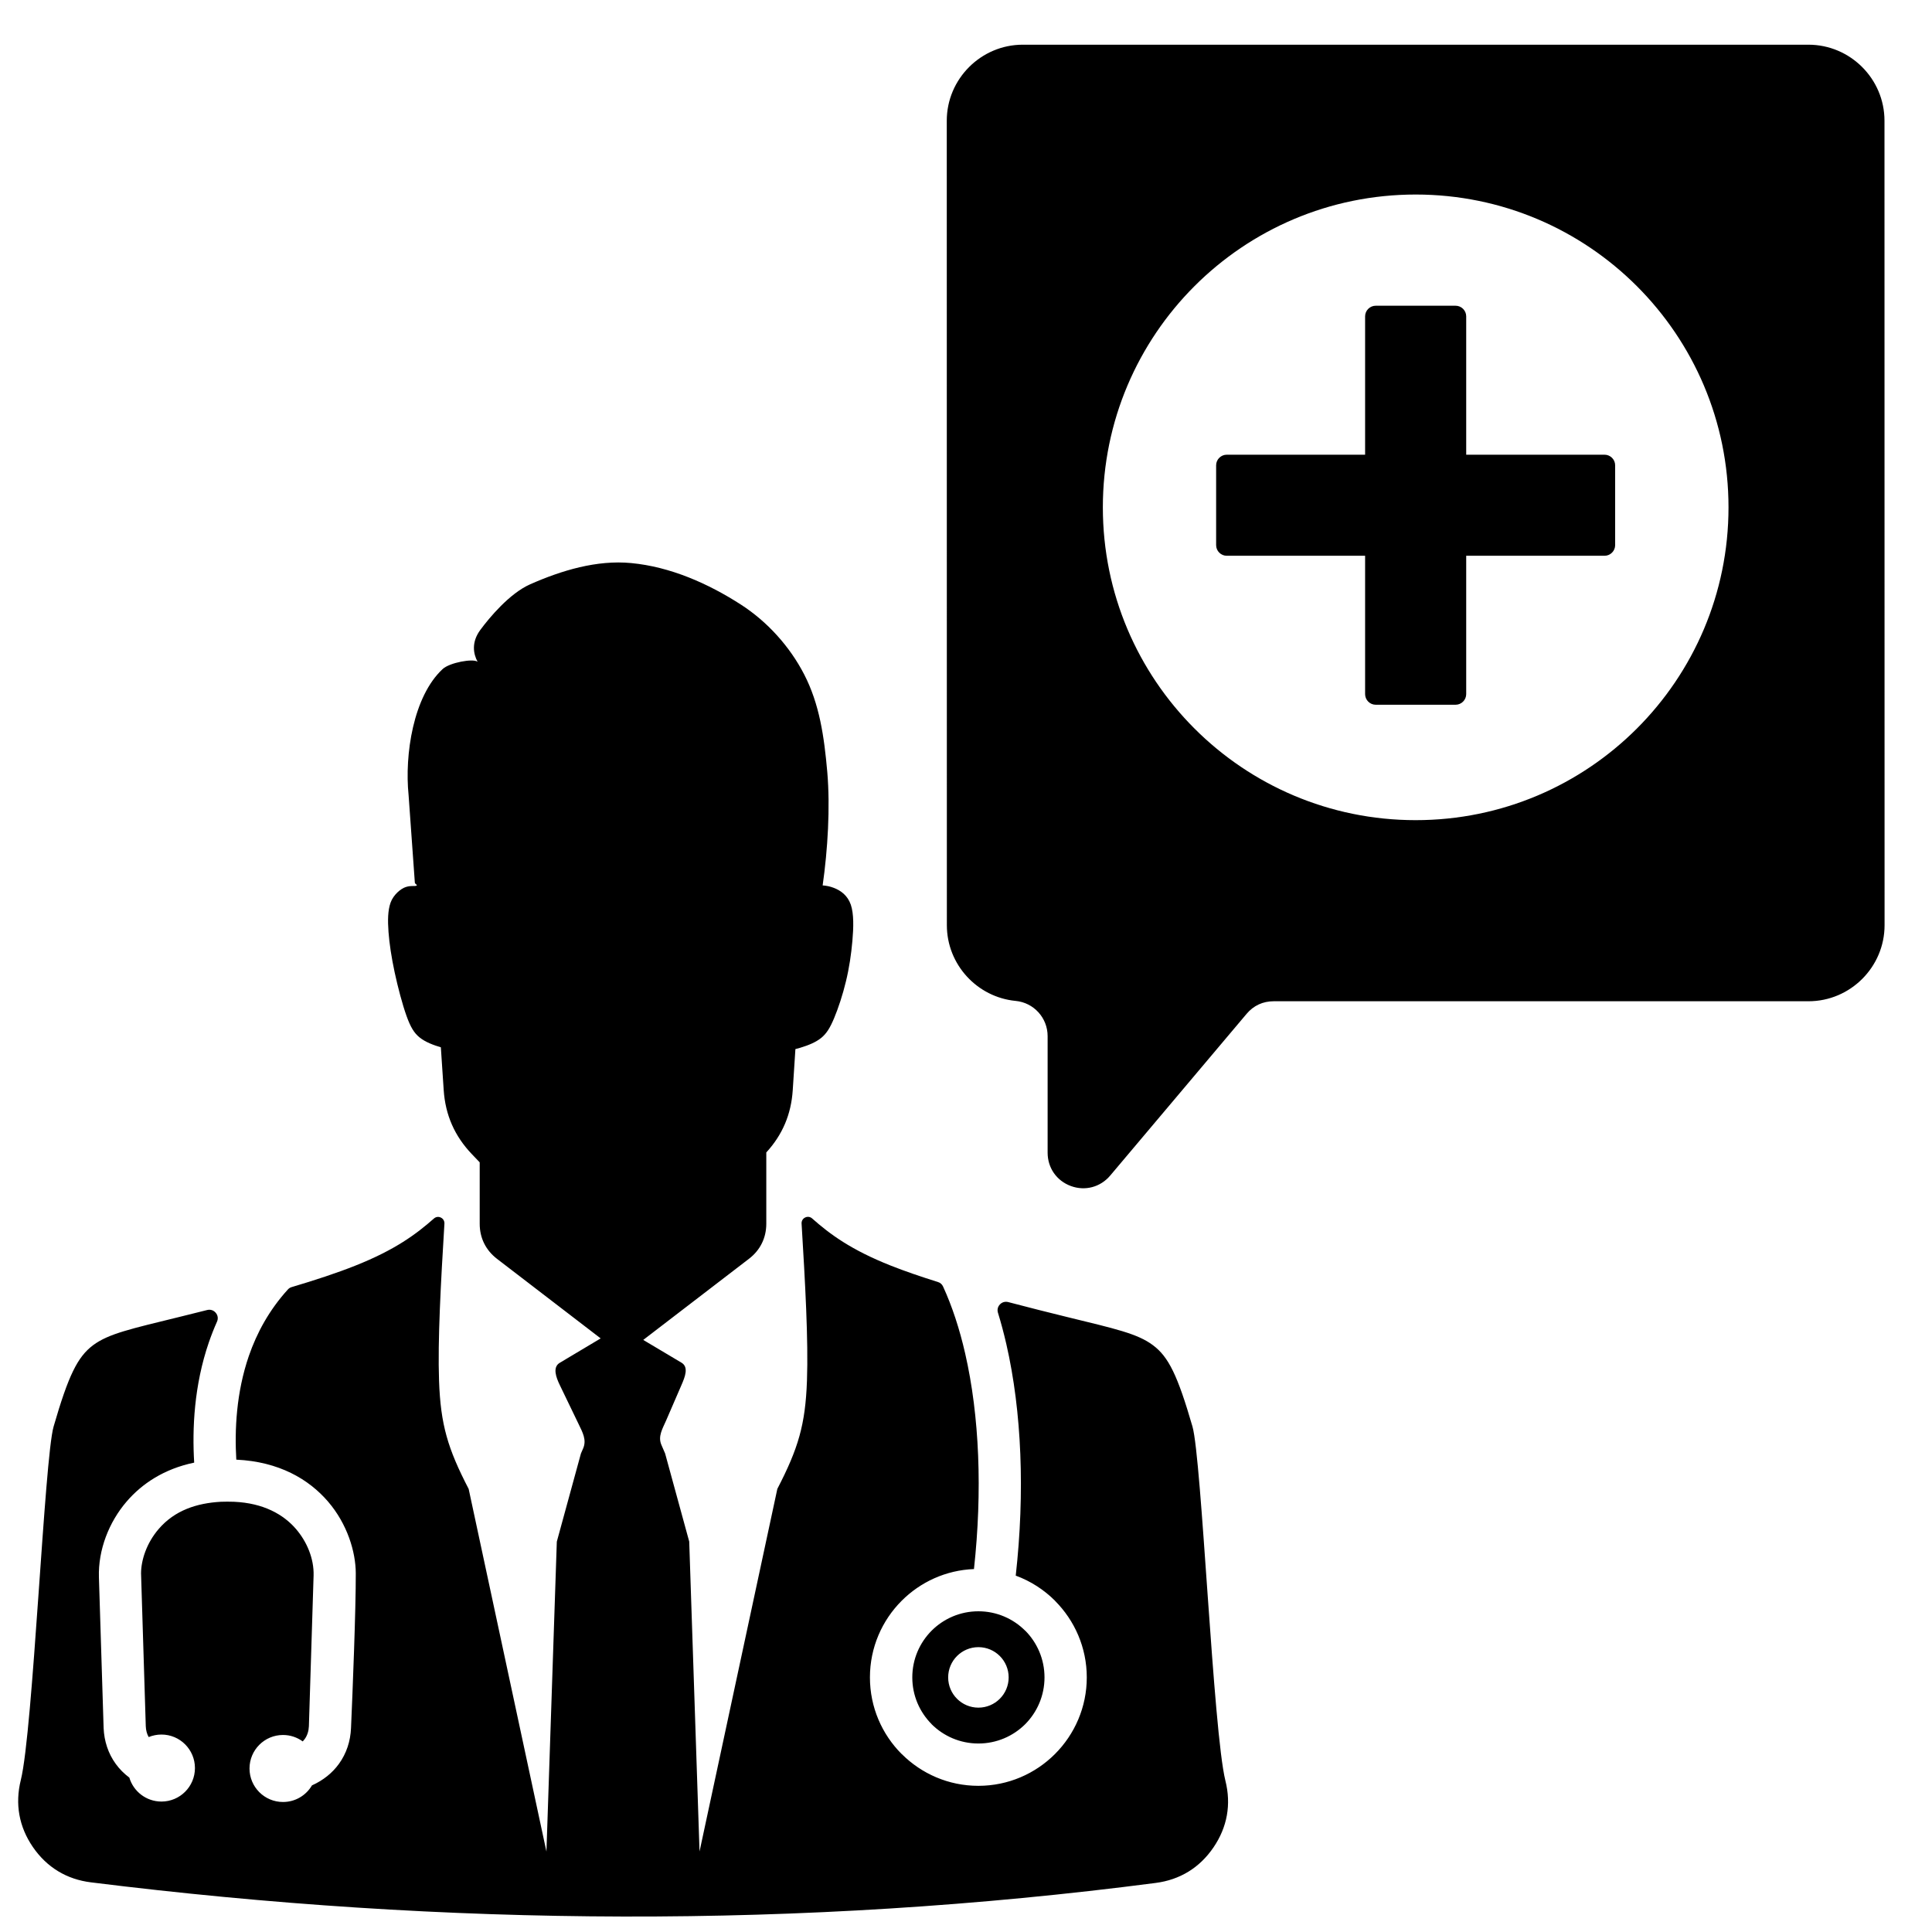 <?xml version="1.0" encoding="UTF-8"?>
<!-- Uploaded to: ICON Repo, www.iconrepo.com, Generator: ICON Repo Mixer Tools -->
<svg width="800px" height="800px" version="1.1" viewBox="144 144 512 512" xmlns="http://www.w3.org/2000/svg">
 <defs>
  <clipPath id="a">
   <path d="m148.09 155h495.91v496.9h-495.91z"/>
  </clipPath>
 </defs>
 <g clip-path="url(#a)">
  <path d="m260.85 421.55c-1.969-0.59-4.094-1.348-5.703-2.66-1.402-1.148-2.348-2.676-3.418-5.672-1.078-3.008-2.277-7.512-3.141-11.535-0.859-4.031-1.395-7.59-1.629-10.688-0.227-3.094-0.188-5.734 0.551-7.797 0.738-2.062 2.691-3.711 4.055-4.133 1.363-0.426 2.094-0.164 2.699-0.316 0.605-0.156-0.309-0.496-0.324-0.797l-1.66-23.23c-1.086-10.664 1.203-26.168 9.031-33.422 1.836-1.715 8.121-2.859 9.254-1.922-1.148-2.125-1.676-5.184 0.715-8.434 2.387-3.238 7.734-9.664 13.176-12.082 8.355-3.703 17.734-6.519 26.824-5.644 10.309 0.977 20.34 5.379 29.035 10.984 7.016 4.512 12.977 11.113 16.789 18.508 4.07 7.883 5.301 16.449 6.133 25.887 0.805 9.371 0.117 20.617-1.227 30.043 1.016 0.07 1.977 0.277 2.898 0.629 1.945 0.738 3.719 2.047 4.566 4.488 0.828 2.441 0.73 6.023 0.418 9.594-0.316 3.566-0.836 7.129-1.707 10.711-0.852 3.574-2.055 7.184-3.133 9.75-1.07 2.566-2.008 4.086-3.418 5.238-1.418 1.141-3.293 1.93-5.551 2.613-0.418 0.125-0.852 0.242-1.293 0.355l-0.707 10.898c-0.418 6.394-2.711 11.805-7.008 16.492v18.875c0 3.773-1.598 7.008-4.582 9.301l-28.027 21.508 10.137 6.031c1.977 1.18 0.914 3.797 0 5.906l-4.078 9.426c-0.984 2.246-2.215 4.215-1.238 6.473l0.977 2.262 6.387 23.34 2.734 82.129 20.617-96.09c5.551-10.727 7.434-17.004 7.852-28.672 0.387-10.719-0.473-25.996-1.426-41.645-0.039-0.691 0.324-1.309 0.953-1.605 0.613-0.301 1.316-0.211 1.836 0.246 4.695 4.156 10.293 8.324 20.867 12.512 3.676 1.457 7.945 2.922 12.48 4.34 0.629 0.195 1.094 0.605 1.363 1.203 2.402 5.238 4.363 11.215 5.859 17.758 3.781 16.523 4.582 36.453 2.324 57.109-7.473 0.293-14.207 3.449-19.152 8.395-5.199 5.199-8.418 12.387-8.418 20.316s3.215 15.113 8.418 20.316h0.023c5.199 5.199 12.371 8.418 20.293 8.418 7.914 0 15.09-3.215 20.293-8.418l0.023-0.023c5.191-5.199 8.418-12.379 8.418-20.293s-3.223-15.09-8.418-20.293v-0.023c-2.922-2.914-6.457-5.207-10.41-6.656 2.457-22.043 1.605-43.461-2.488-61.34-0.66-2.867-1.395-5.644-2.223-8.324-0.246-0.797-0.055-1.613 0.527-2.215 0.582-0.598 1.379-0.82 2.195-0.613 5.543 1.465 10.82 2.781 15.27 3.875 13.098 3.207 18.949 4.457 23.082 7.551 4.141 3.086 6.543 8.008 10.473 21.555 2.441 8.449 5.481 80.789 8.727 93.855 1.582 6.301 0.496 12.324-3.164 17.688-3.66 5.371-8.867 8.574-15.316 9.41-94.051 12.23-188.1 11.562-282.15-0.156-6.465-0.797-11.711-3.992-15.402-9.363-3.684-5.379-4.773-11.434-3.195-17.758 3.231-12.984 6.254-85.27 8.688-93.668 3.922-13.539 6.332-18.453 10.457-21.555 4.141-3.078 9.992-4.332 23.098-7.551 2.203-0.543 4.613-1.141 7.152-1.781 0.852-0.211 1.699 0.062 2.262 0.738 0.574 0.676 0.691 1.551 0.332 2.356-0.805 1.805-1.52 3.629-2.148 5.449-3.93 11.418-4.441 22.887-3.898 31.902-7.984 1.66-13.836 5.582-17.898 10.309-4.703 5.465-7.574 12.836-7.348 20.082l1.246 39.957c0.148 3.457 1.203 6.719 3.215 9.496 0.977 1.348 2.18 2.566 3.598 3.629 1.086 3.668 4.488 6.348 8.512 6.348 4.906 0 8.875-3.977 8.875-8.875 0-4.906-3.969-8.883-8.875-8.883-1.203 0-2.34 0.242-3.387 0.668-0.473-0.836-0.723-1.812-0.766-2.859l-1.254-40.523c0.016-3.441 1.41-7.969 4.68-11.766 4.254-4.953 10.113-6.852 16.469-7.207 0.582-0.016 1.164-0.031 1.734-0.031 0.512-0.008 1.094 0.008 1.723 0.031 7.859 0.34 13.145 3.371 16.449 7.207 2.891 3.363 4.797 7.852 4.672 12.332l-1.246 39.957c-0.055 1.277-0.426 2.449-1.117 3.402-0.156 0.211-0.324 0.418-0.512 0.613-1.473-1.07-3.277-1.707-5.231-1.707-4.898 0-8.875 3.977-8.875 8.883s3.977 8.875 8.875 8.875c3.277 0 6.133-1.766 7.672-4.402 3.055-1.371 5.434-3.34 7.137-5.688 2.016-2.773 3.07-6.039 3.215-9.496 0.426-9.633 1.293-31.469 1.262-41.043-0.031-5.688-2.231-13.027-7.363-18.996-5.086-5.906-12.953-10.566-24.301-11.098-0.465-7.859-0.016-17.758 3.324-27.477 2.102-6.094 5.371-12.145 10.332-17.609 0.285-0.316 0.613-0.527 1.023-0.645 6.133-1.82 12-3.742 16.812-5.664 10.57-4.191 16.176-8.355 20.875-12.504 0.52-0.465 1.227-0.566 1.844-0.254 0.629 0.301 0.977 0.914 0.945 1.605-0.953 15.641-1.805 30.926-1.426 41.645 0.418 11.664 2.301 17.949 7.852 28.672l20.609 96.09 2.75-82.129 6.387-23.348 0.598-1.387c0.969-2.254-0.172-4.262-1.23-6.465l-4.969-10.301c-1-2.07-1.969-4.734 0-5.898l10.836-6.465-27.469-21.082c-2.984-2.293-4.59-5.527-4.59-9.301v-16.277l-2.055-2.148c-4.598-4.812-7.047-10.387-7.488-17.027l-0.75-11.293zm247.73-196.53h21.16c1.551 0 2.82 1.27 2.82 2.812v36.668h36.66c1.543 0 2.812 1.262 2.812 2.812v21.16c0 1.543-1.27 2.812-2.812 2.812h-36.66v36.66c0 1.551-1.27 2.82-2.82 2.82h-21.16c-1.543 0-2.812-1.27-2.812-2.82v-36.66h-36.66c-1.551 0-2.82-1.27-2.82-2.812v-21.16c0-1.551 1.27-2.812 2.82-2.812h36.66v-36.668c0-1.543 1.27-2.812 2.812-2.812zm114.68-69.176h-208.21c-11.074 0-20.145 9.07-20.145 20.145l0.023 213.2c0 10.434 8.031 19.074 18.207 20.059 4.836 0.457 8.496 4.496 8.496 9.348v30.887c0 4.023 2.394 7.441 6.168 8.828 3.773 1.379 7.812 0.301 10.41-2.766l36.156-42.871c1.844-2.188 4.316-3.332 7.184-3.332h141.73c11.074 0 20.152-9.07 20.152-20.152l-0.023-213.2c0-11.082-9.07-20.145-20.152-20.145zm-104.09 39.707c45.785 0 82.902 37.117 82.902 82.902 0 45.785-37.117 82.895-82.902 82.895-45.785 0-82.902-37.113-82.902-82.895 0-45.785 37.117-82.902 82.902-82.902zm-115.88 384.96c4.426 0 8.016 3.59 8.016 8.016 0 4.426-3.59 8.016-8.016 8.016s-8.016-3.59-8.016-8.016c0-4.426 3.59-8.016 8.016-8.016zm12.402-4.387-0.016 0.016c-3.172-3.172-7.551-5.133-12.387-5.133s-9.215 1.961-12.395 5.133c-3.164 3.172-5.125 7.551-5.125 12.387 0 4.836 1.961 9.215 5.125 12.387l-0.008 0.016c3.172 3.156 7.559 5.117 12.402 5.117s9.23-1.961 12.402-5.117c3.156-3.172 5.117-7.559 5.117-12.402s-1.961-9.23-5.117-12.402z"/>
 </g>
</svg>